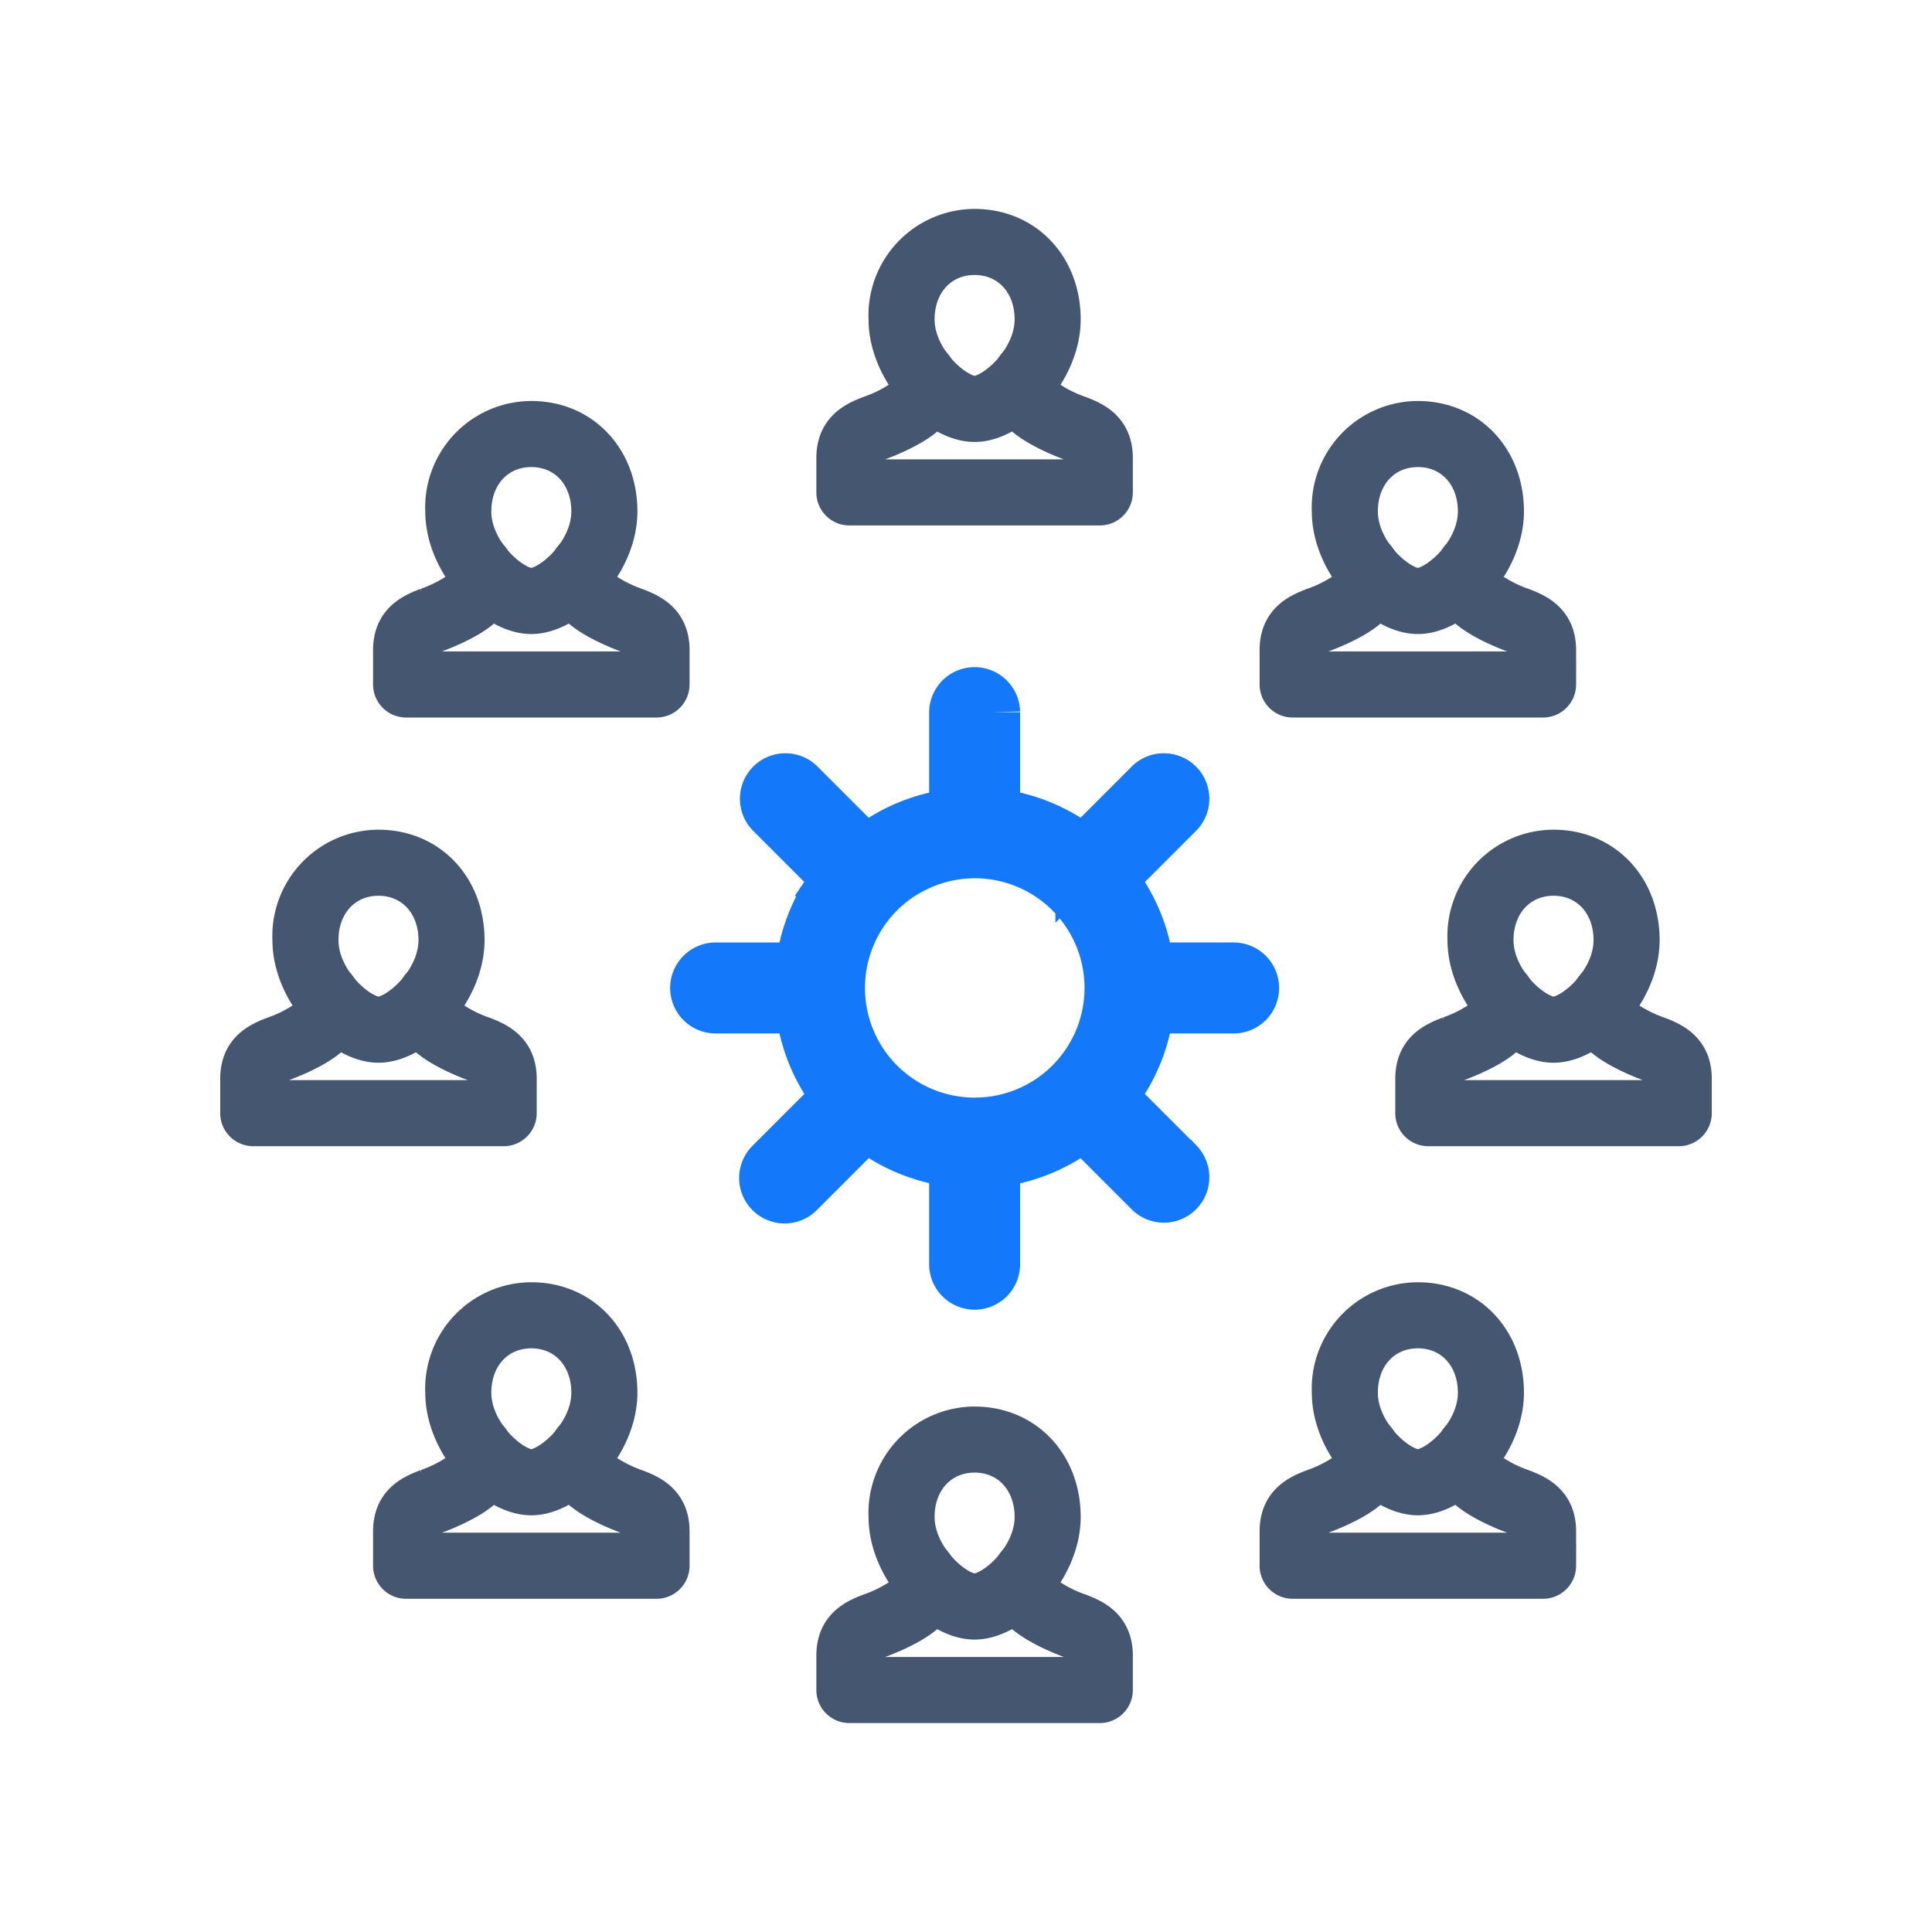 <svg xmlns="http://www.w3.org/2000/svg" width="171" height="171" viewBox="0 0 171 171">
  <g id="Group_5210" data-name="Group 5210" transform="translate(-1311 -627)">
    <g id="Rectangle_2549" data-name="Rectangle 2549" transform="translate(1311 627)" fill="rgba(255,255,255,0)" stroke="#707070" stroke-width="1" opacity="0">
      <rect width="171" height="171" stroke="none"/>
      <rect x="0.5" y="0.5" width="170" height="170" fill="none"/>
    </g>
    <g id="Group_5051" data-name="Group 5051" transform="translate(1131.859 -537.787)">
      <path id="Path_5468" data-name="Path 5468" d="M154.271,145.64l-6.056-6.055a15.189,15.189,0,0,0,3.374-8.123H159.3a1.526,1.526,0,1,0,0-3.051h-7.706a15.189,15.189,0,0,0-3.374-8.123l6.056-6.055a1.526,1.526,0,0,0-2.157-2.157l-6.055,6.056a15.189,15.189,0,0,0-8.123-3.374v-9.231a1.526,1.526,0,0,0-3.051,0v9.246a14.892,14.892,0,0,0-8.11,3.372l-6.068-6.068a1.526,1.526,0,0,0-2.157,2.157l6.065,6.065c-.305.377-.61.753-.884,1.159a15.119,15.119,0,0,0-2.465,6.954h-7.74a1.526,1.526,0,1,0,0,3.051h7.74a15.094,15.094,0,0,0,2.464,6.951c.273.407.58.785.885,1.161l-6.065,6.066a1.526,1.526,0,1,0,2.157,2.157l6.068-6.068a15.169,15.169,0,0,0,8.129,3.37c0,.032-.019.06-.019.093v9.154a1.526,1.526,0,1,0,3.051,0v-9.154c0-.028-.013-.051-.015-.076a15.2,15.2,0,0,0,8.138-3.375l6.055,6.056a1.526,1.526,0,0,0,2.157-2.157Zm-17.861-3.5a12.205,12.205,0,0,1-10.139-18.992,11.984,11.984,0,0,1,4.577-4.064,12.205,12.205,0,1,1,5.563,23.055Zm0,0" transform="translate(128.99 1122.294)" fill="#1478fb" stroke="#1478fb" stroke-width="5"/>
      <path id="Path_5574" data-name="Path 5574" d="M27.088,69.873H4.921A.923.923,0,0,1,4,68.949V65.9c0-2.264,1.489-3.011,2.885-3.532a12.249,12.249,0,0,0,3.6-1.983.924.924,0,0,1,1.83.179c0,1.614-3.661,3.112-4.782,3.532-1.454.545-1.687.911-1.687,1.8v2.127h20.32V65.9c0-.895-.233-1.259-1.687-1.8-.8-.3-4.777-1.876-4.777-3.534a.924.924,0,0,1,1.83-.177,12.181,12.181,0,0,0,3.594,1.981c1.4.522,2.886,1.266,2.886,3.532v3.051A.923.923,0,0,1,27.088,69.873Z" transform="translate(210.162 1156.421)" fill="#455671" stroke="#455671" stroke-width="4"/>
      <path id="Path_5575" data-name="Path 5575" d="M31.386,16.626C28.229,16.626,24,12.247,24,7.772A7.42,7.42,0,0,1,31.386,0c4.282,0,7.389,3.269,7.389,7.772C38.776,12.247,34.544,16.626,31.386,16.626Zm0-14.778c-3.21,0-5.54,2.491-5.54,5.924,0,3.763,3.716,7.007,5.54,7.007s5.542-3.243,5.542-7.007C36.928,4.339,34.6,1.847,31.386,1.847Z" transform="translate(194.782 1202.279)" fill="#455671" stroke="#455671" stroke-width="4"/>
      <path id="Path_5576" data-name="Path 5576" d="M72.882,54.9a.923.923,0,0,1-.924-.924V52a.924.924,0,1,1,1.847,0v1.979A.923.923,0,0,1,72.882,54.9Z" transform="translate(157.905 1163.006)" fill="#455671" stroke="#455671" stroke-width="4"/>
      <path id="Path_5577" data-name="Path 5577" d="M32.918,54.9a.923.923,0,0,1-.924-.924V52a.924.924,0,1,1,1.847,0v1.979A.923.923,0,0,1,32.918,54.9Z" transform="translate(188.635 1163.006)" fill="#455671" stroke="#455671" stroke-width="4"/>
      <path id="Path_5574-2" data-name="Path 5574" d="M27.088,69.873H4.921A.923.923,0,0,1,4,68.949V65.9c0-2.264,1.489-3.011,2.885-3.532a12.249,12.249,0,0,0,3.6-1.983.924.924,0,0,1,1.83.179c0,1.614-3.661,3.112-4.782,3.532-1.454.545-1.687.911-1.687,1.8v2.127h20.32V65.9c0-.895-.233-1.259-1.687-1.8-.8-.3-4.777-1.876-4.777-3.534a.924.924,0,0,1,1.83-.177,12.181,12.181,0,0,0,3.594,1.981c1.4.522,2.886,1.266,2.886,3.532v3.051A.923.923,0,0,1,27.088,69.873Z" transform="translate(210.162 1234.421)" fill="#455671" stroke="#455671" stroke-width="4"/>
      <path id="Path_5575-2" data-name="Path 5575" d="M31.386,16.626C28.229,16.626,24,12.247,24,7.772A7.42,7.42,0,0,1,31.386,0c4.282,0,7.389,3.269,7.389,7.772C38.776,12.247,34.544,16.626,31.386,16.626Zm0-14.778c-3.21,0-5.54,2.491-5.54,5.924,0,3.763,3.716,7.007,5.54,7.007s5.542-3.243,5.542-7.007C36.928,4.339,34.6,1.847,31.386,1.847Z" transform="translate(194.782 1280.279)" fill="#455671" stroke="#455671" stroke-width="4"/>
      <path id="Path_5576-2" data-name="Path 5576" d="M72.882,54.9a.923.923,0,0,1-.924-.924V52a.924.924,0,1,1,1.847,0v1.979A.923.923,0,0,1,72.882,54.9Z" transform="translate(157.905 1241.006)" fill="#455671" stroke="#455671" stroke-width="4"/>
      <path id="Path_5577-2" data-name="Path 5577" d="M32.918,54.9a.923.923,0,0,1-.924-.924V52a.924.924,0,1,1,1.847,0v1.979A.923.923,0,0,1,32.918,54.9Z" transform="translate(188.635 1241.006)" fill="#455671" stroke="#455671" stroke-width="4"/>
      <path id="Path_5574-3" data-name="Path 5574" d="M27.088,69.873H4.921A.923.923,0,0,1,4,68.949V65.9c0-2.264,1.489-3.011,2.885-3.532a12.249,12.249,0,0,0,3.6-1.983.924.924,0,0,1,1.83.179c0,1.614-3.661,3.112-4.782,3.532-1.454.545-1.687.911-1.687,1.8v2.127h20.32V65.9c0-.895-.233-1.259-1.687-1.8-.8-.3-4.777-1.876-4.777-3.534a.924.924,0,0,1,1.83-.177,12.181,12.181,0,0,0,3.594,1.981c1.4.522,2.886,1.266,2.886,3.532v3.051A.923.923,0,0,1,27.088,69.873Z" transform="translate(249.396 1139.421)" fill="#455671" stroke="#455671" stroke-width="4"/>
      <path id="Path_5575-3" data-name="Path 5575" d="M31.386,16.626C28.229,16.626,24,12.247,24,7.772A7.42,7.42,0,0,1,31.386,0c4.282,0,7.389,3.269,7.389,7.772C38.776,12.247,34.544,16.626,31.386,16.626Zm0-14.778c-3.21,0-5.54,2.491-5.54,5.924,0,3.763,3.716,7.007,5.54,7.007s5.542-3.243,5.542-7.007C36.928,4.339,34.6,1.847,31.386,1.847Z" transform="translate(234.016 1185.279)" fill="#455671" stroke="#455671" stroke-width="4"/>
      <path id="Path_5576-3" data-name="Path 5576" d="M72.882,54.9a.923.923,0,0,1-.924-.924V52a.924.924,0,1,1,1.847,0v1.979A.923.923,0,0,1,72.882,54.9Z" transform="translate(197.139 1146.006)" fill="#455671" stroke="#455671" stroke-width="4"/>
      <path id="Path_5577-3" data-name="Path 5577" d="M32.918,54.9a.923.923,0,0,1-.924-.924V52a.924.924,0,1,1,1.847,0v1.979A.923.923,0,0,1,32.918,54.9Z" transform="translate(227.868 1146.006)" fill="#455671" stroke="#455671" stroke-width="4"/>
      <path id="Path_5574-4" data-name="Path 5574" d="M27.088,69.873H4.921A.923.923,0,0,1,4,68.949V65.9c0-2.264,1.489-3.011,2.885-3.532a12.249,12.249,0,0,0,3.6-1.983.924.924,0,0,1,1.83.179c0,1.614-3.661,3.112-4.782,3.532-1.454.545-1.687.911-1.687,1.8v2.127h20.32V65.9c0-.895-.233-1.259-1.687-1.8-.8-.3-4.777-1.876-4.777-3.534a.924.924,0,0,1,1.83-.177,12.181,12.181,0,0,0,3.594,1.981c1.4.522,2.886,1.266,2.886,3.532v3.051A.923.923,0,0,1,27.088,69.873Z" transform="translate(249.396 1245.421)" fill="#455671" stroke="#455671" stroke-width="4"/>
      <path id="Path_5575-4" data-name="Path 5575" d="M31.386,16.626C28.229,16.626,24,12.247,24,7.772A7.42,7.42,0,0,1,31.386,0c4.282,0,7.389,3.269,7.389,7.772C38.776,12.247,34.544,16.626,31.386,16.626Zm0-14.778c-3.21,0-5.54,2.491-5.54,5.924,0,3.763,3.716,7.007,5.54,7.007s5.542-3.243,5.542-7.007C36.928,4.339,34.6,1.847,31.386,1.847Z" transform="translate(234.016 1291.279)" fill="#455671" stroke="#455671" stroke-width="4"/>
      <path id="Path_5576-4" data-name="Path 5576" d="M72.882,54.9a.923.923,0,0,1-.924-.924V52a.924.924,0,1,1,1.847,0v1.979A.923.923,0,0,1,72.882,54.9Z" transform="translate(197.139 1252.006)" fill="#455671" stroke="#455671" stroke-width="4"/>
      <path id="Path_5577-4" data-name="Path 5577" d="M32.918,54.9a.923.923,0,0,1-.924-.924V52a.924.924,0,1,1,1.847,0v1.979A.923.923,0,0,1,32.918,54.9Z" transform="translate(227.868 1252.006)" fill="#455671" stroke="#455671" stroke-width="4"/>
      <path id="Path_5574-5" data-name="Path 5574" d="M27.088,69.873H4.921A.923.923,0,0,1,4,68.949V65.9c0-2.264,1.489-3.011,2.885-3.532a12.249,12.249,0,0,0,3.6-1.983.924.924,0,0,1,1.83.179c0,1.614-3.661,3.112-4.782,3.532-1.454.545-1.687.911-1.687,1.8v2.127h20.32V65.9c0-.895-.233-1.259-1.687-1.8-.8-.3-4.777-1.876-4.777-3.534a.924.924,0,0,1,1.83-.177,12.181,12.181,0,0,0,3.594,1.981c1.4.522,2.886,1.266,2.886,3.532v3.051A.923.923,0,0,1,27.088,69.873Z" transform="translate(288.629 1156.421)" fill="#455671" stroke="#455671" stroke-width="4"/>
      <path id="Path_5575-5" data-name="Path 5575" d="M31.386,16.626C28.229,16.626,24,12.247,24,7.772A7.42,7.42,0,0,1,31.386,0c4.282,0,7.389,3.269,7.389,7.772C38.776,12.247,34.544,16.626,31.386,16.626Zm0-14.778c-3.21,0-5.54,2.491-5.54,5.924,0,3.763,3.716,7.007,5.54,7.007s5.542-3.243,5.542-7.007C36.928,4.339,34.6,1.847,31.386,1.847Z" transform="translate(273.249 1202.279)" fill="#455671" stroke="#455671" stroke-width="4"/>
      <path id="Path_5576-5" data-name="Path 5576" d="M72.882,54.9a.923.923,0,0,1-.924-.924V52a.924.924,0,1,1,1.847,0v1.979A.923.923,0,0,1,72.882,54.9Z" transform="translate(236.372 1163.006)" fill="#455671" stroke="#455671" stroke-width="4"/>
      <path id="Path_5577-5" data-name="Path 5577" d="M32.918,54.9a.923.923,0,0,1-.924-.924V52a.924.924,0,1,1,1.847,0v1.979A.923.923,0,0,1,32.918,54.9Z" transform="translate(267.102 1163.006)" fill="#455671" stroke="#455671" stroke-width="4"/>
      <path id="Path_5574-6" data-name="Path 5574" d="M27.088,69.873H4.921A.923.923,0,0,1,4,68.949V65.9c0-2.264,1.489-3.011,2.885-3.532a12.249,12.249,0,0,0,3.6-1.983.924.924,0,0,1,1.83.179c0,1.614-3.661,3.112-4.782,3.532-1.454.545-1.687.911-1.687,1.8v2.127h20.32V65.9c0-.895-.233-1.259-1.687-1.8-.8-.3-4.777-1.876-4.777-3.534a.924.924,0,0,1,1.83-.177,12.181,12.181,0,0,0,3.594,1.981c1.4.522,2.886,1.266,2.886,3.532v3.051A.923.923,0,0,1,27.088,69.873Z" transform="translate(288.629 1234.421)" fill="#455671" stroke="#455671" stroke-width="4"/>
      <path id="Path_5575-6" data-name="Path 5575" d="M31.386,16.626C28.229,16.626,24,12.247,24,7.772A7.42,7.42,0,0,1,31.386,0c4.282,0,7.389,3.269,7.389,7.772C38.776,12.247,34.544,16.626,31.386,16.626Zm0-14.778c-3.21,0-5.54,2.491-5.54,5.924,0,3.763,3.716,7.007,5.54,7.007s5.542-3.243,5.542-7.007C36.928,4.339,34.6,1.847,31.386,1.847Z" transform="translate(273.249 1280.279)" fill="#455671" stroke="#455671" stroke-width="4"/>
      <path id="Path_5576-6" data-name="Path 5576" d="M72.882,54.9a.923.923,0,0,1-.924-.924V52a.924.924,0,1,1,1.847,0v1.979A.923.923,0,0,1,72.882,54.9Z" transform="translate(236.372 1241.006)" fill="#455671" stroke="#455671" stroke-width="4"/>
      <path id="Path_5577-6" data-name="Path 5577" d="M32.918,54.9a.923.923,0,0,1-.924-.924V52a.924.924,0,1,1,1.847,0v1.979A.923.923,0,0,1,32.918,54.9Z" transform="translate(267.102 1241.006)" fill="#455671" stroke="#455671" stroke-width="4"/>
      <path id="Path_5574-7" data-name="Path 5574" d="M27.088,69.873H4.921A.923.923,0,0,1,4,68.949V65.9c0-2.264,1.489-3.011,2.885-3.532a12.249,12.249,0,0,0,3.6-1.983.924.924,0,0,1,1.83.179c0,1.614-3.661,3.112-4.782,3.532-1.454.545-1.687.911-1.687,1.8v2.127h20.32V65.9c0-.895-.233-1.259-1.687-1.8-.8-.3-4.777-1.876-4.777-3.534a.924.924,0,0,1,1.83-.177,12.181,12.181,0,0,0,3.594,1.981c1.4.522,2.886,1.266,2.886,3.532v3.051A.923.923,0,0,1,27.088,69.873Z" transform="translate(300.637 1194.364)" fill="#455671" stroke="#455671" stroke-width="4"/>
      <path id="Path_5575-7" data-name="Path 5575" d="M31.386,16.626C28.229,16.626,24,12.247,24,7.772A7.42,7.42,0,0,1,31.386,0c4.282,0,7.389,3.269,7.389,7.772C38.776,12.247,34.544,16.626,31.386,16.626Zm0-14.778c-3.21,0-5.54,2.491-5.54,5.924,0,3.763,3.716,7.007,5.54,7.007s5.542-3.243,5.542-7.007C36.928,4.339,34.6,1.847,31.386,1.847Z" transform="translate(285.257 1240.223)" fill="#455671" stroke="#455671" stroke-width="4"/>
      <path id="Path_5576-7" data-name="Path 5576" d="M72.882,54.9a.923.923,0,0,1-.924-.924V52a.924.924,0,1,1,1.847,0v1.979A.923.923,0,0,1,72.882,54.9Z" transform="translate(248.38 1200.949)" fill="#455671" stroke="#455671" stroke-width="4"/>
      <path id="Path_5577-7" data-name="Path 5577" d="M32.918,54.9a.923.923,0,0,1-.924-.924V52a.924.924,0,1,1,1.847,0v1.979A.923.923,0,0,1,32.918,54.9Z" transform="translate(279.109 1200.949)" fill="#455671" stroke="#455671" stroke-width="4"/>
      <path id="Path_5574-8" data-name="Path 5574" d="M27.088,69.873H4.921A.923.923,0,0,1,4,68.949V65.9c0-2.264,1.489-3.011,2.885-3.532a12.249,12.249,0,0,0,3.6-1.983.924.924,0,0,1,1.83.179c0,1.614-3.661,3.112-4.782,3.532-1.454.545-1.687.911-1.687,1.8v2.127h20.32V65.9c0-.895-.233-1.259-1.687-1.8-.8-.3-4.777-1.876-4.777-3.534a.924.924,0,0,1,1.83-.177,12.181,12.181,0,0,0,3.594,1.981c1.4.522,2.886,1.266,2.886,3.532v3.051A.923.923,0,0,1,27.088,69.873Z" transform="translate(196.633 1194.364)" fill="#455671" stroke="#455671" stroke-width="4"/>
      <path id="Path_5575-8" data-name="Path 5575" d="M31.386,16.626C28.229,16.626,24,12.247,24,7.772A7.42,7.42,0,0,1,31.386,0c4.282,0,7.389,3.269,7.389,7.772C38.776,12.247,34.544,16.626,31.386,16.626Zm0-14.778c-3.21,0-5.54,2.491-5.54,5.924,0,3.763,3.716,7.007,5.54,7.007s5.542-3.243,5.542-7.007C36.928,4.339,34.6,1.847,31.386,1.847Z" transform="translate(181.253 1240.223)" fill="#455671" stroke="#455671" stroke-width="4"/>
      <path id="Path_5576-8" data-name="Path 5576" d="M72.882,54.9a.923.923,0,0,1-.924-.924V52a.924.924,0,1,1,1.847,0v1.979A.923.923,0,0,1,72.882,54.9Z" transform="translate(144.376 1200.949)" fill="#455671" stroke="#455671" stroke-width="4"/>
      <path id="Path_5577-8" data-name="Path 5577" d="M32.918,54.9a.923.923,0,0,1-.924-.924V52a.924.924,0,1,1,1.847,0v1.979A.923.923,0,0,1,32.918,54.9Z" transform="translate(175.105 1200.949)" fill="#455671" stroke="#455671" stroke-width="4"/>
    </g>
  </g>
</svg>
